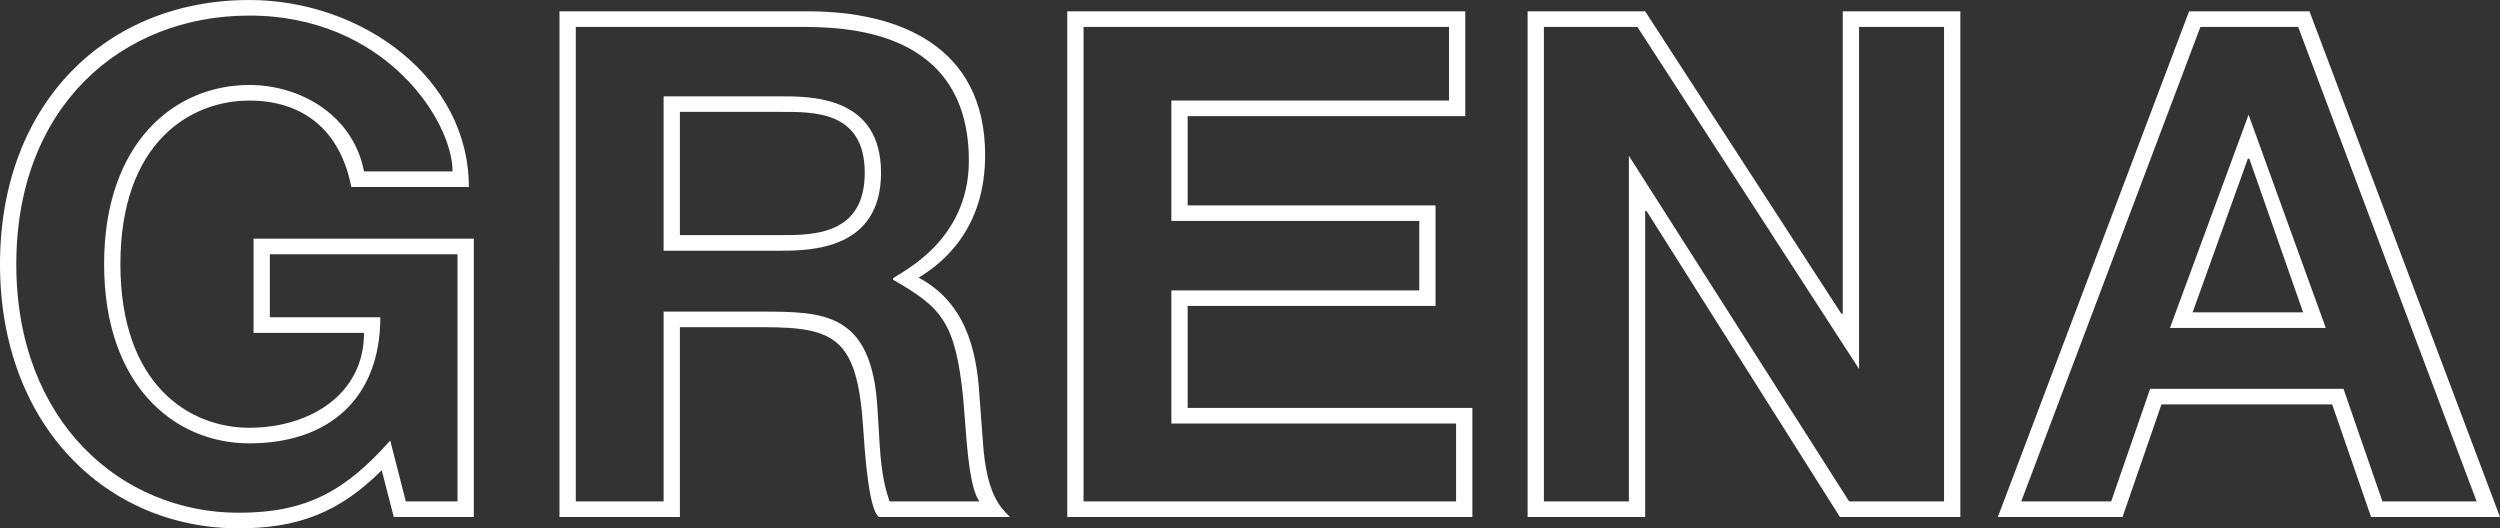 <?xml version="1.0" encoding="UTF-8"?>
<svg id="Livello_1" data-name="Livello 1" xmlns="http://www.w3.org/2000/svg" viewBox="0 0 705.99 149.2">
  <rect x="0" y="0" width="705.99" height="149.2" fill="#333333" stroke="none"/>
  <defs>
    <style>
      .cls-1 {
        fill: #fff;
      }
    </style>
  </defs>
  <path class="cls-1" d="M71.6,67.4h62.2v78.6h-22.6l-3.4-13.2c-12,12-23.8,16.4-40.4,16.4C30,149.2,0,120,0,74.6S30,0,70.4,0c31.8,0,62,22,62,52.8h-33.2c-3-15.6-13.2-24.4-28.8-24.4-16.8,0-36.4,12-36.4,46.2s19.6,46.2,36.4,46.2,32.4-9.2,32.4-26.8h-31.2v-26.6ZM114.6,141.6h14.6v-69.8h-53v17.8h31.2c0,22.6-14.2,35.6-37,35.6-21.2,0-41-16.4-41-50.6s19.8-50.6,41-50.6c14.8,0,29.4,8.8,32.4,24.4h25c0-14.2-19-44-57.4-44C34.4,4.4,4.6,30,4.6,74.6s29.8,70.2,62.8,70.2c19.2,0,30.2-6.2,42.8-20.4l4.4,17.2Z"/>
  <path class="cls-1" d="M158,3.2h70.2c25.6,0,50,9.8,50,40.6,0,20.4-11.4,30.2-18.8,34.6,12.8,6.8,16.4,19.6,17.2,33.4l1,13.4c1,14.2,4.8,18,7.6,20.8h-37c-2-1.6-3.4-9.2-4.4-24.6-1.6-25.6-7.6-29-28-29h-23.8v53.6h-34V3.2ZM162.6,141.6h24.8v-53.6h27.2c18,0,31.6,0,33.2,27.4l.6,10c.6,9.6,1.8,13,2.8,16.2h25.4c-1.2-1.6-2.6-5.2-3.6-16.6l-1-12.6c-2.2-21.6-6.2-25.6-19.8-33.4v-.4c2.2-1.8,21.4-10.4,21.4-33.2,0-37.8-36-37.8-48.2-37.8h-62.8v134ZM187.4,27.2h33c8.8,0,28.4,0,28.4,21.6s-19.6,22-28.4,22h-33V27.2ZM192,66.4h28.4c9.2,0,23.8,0,23.8-17.6s-14.6-17.2-23.8-17.2h-28.4v34.8Z"/>
  <path class="cls-1" d="M301.39,3.2h112.4v29.6h-78.4v25.2h70v28.4h-70v28.8h80.4v30.8h-114.4V3.2ZM305.99,141.6h105.2v-22h-80.4v-37.6h70v-19.6h-70V28.4h78.4V7.6h-103.2v134Z"/>
  <path class="cls-1" d="M431.39,3.2h33.2l55.4,85.4h.4V3.2h33.2v142.8h-34l-54.6-86.4h-.4v86.4h-33.2V3.2ZM435.99,141.6h24V44l62.2,97.6h26.8V7.6h-24v96.6L462.39,7.6h-26.4v134Z"/>
  <path class="cls-1" d="M618.19,3.2h34l53.8,142.8h-36.4l-11-31.8h-48.2l-11,31.8h-35.2L618.19,3.2ZM570.79,141.6h25.4l11-31.8h54.6l11,31.8h26.6L648.99,7.6h-27.6l-50.6,134ZM656.79,92.6h-44l22.2-60.2,21.8,60.2ZM635.19,44.8h-.4l-15.6,43.4h31.2l-15.2-43.4Z"/>
</svg>
